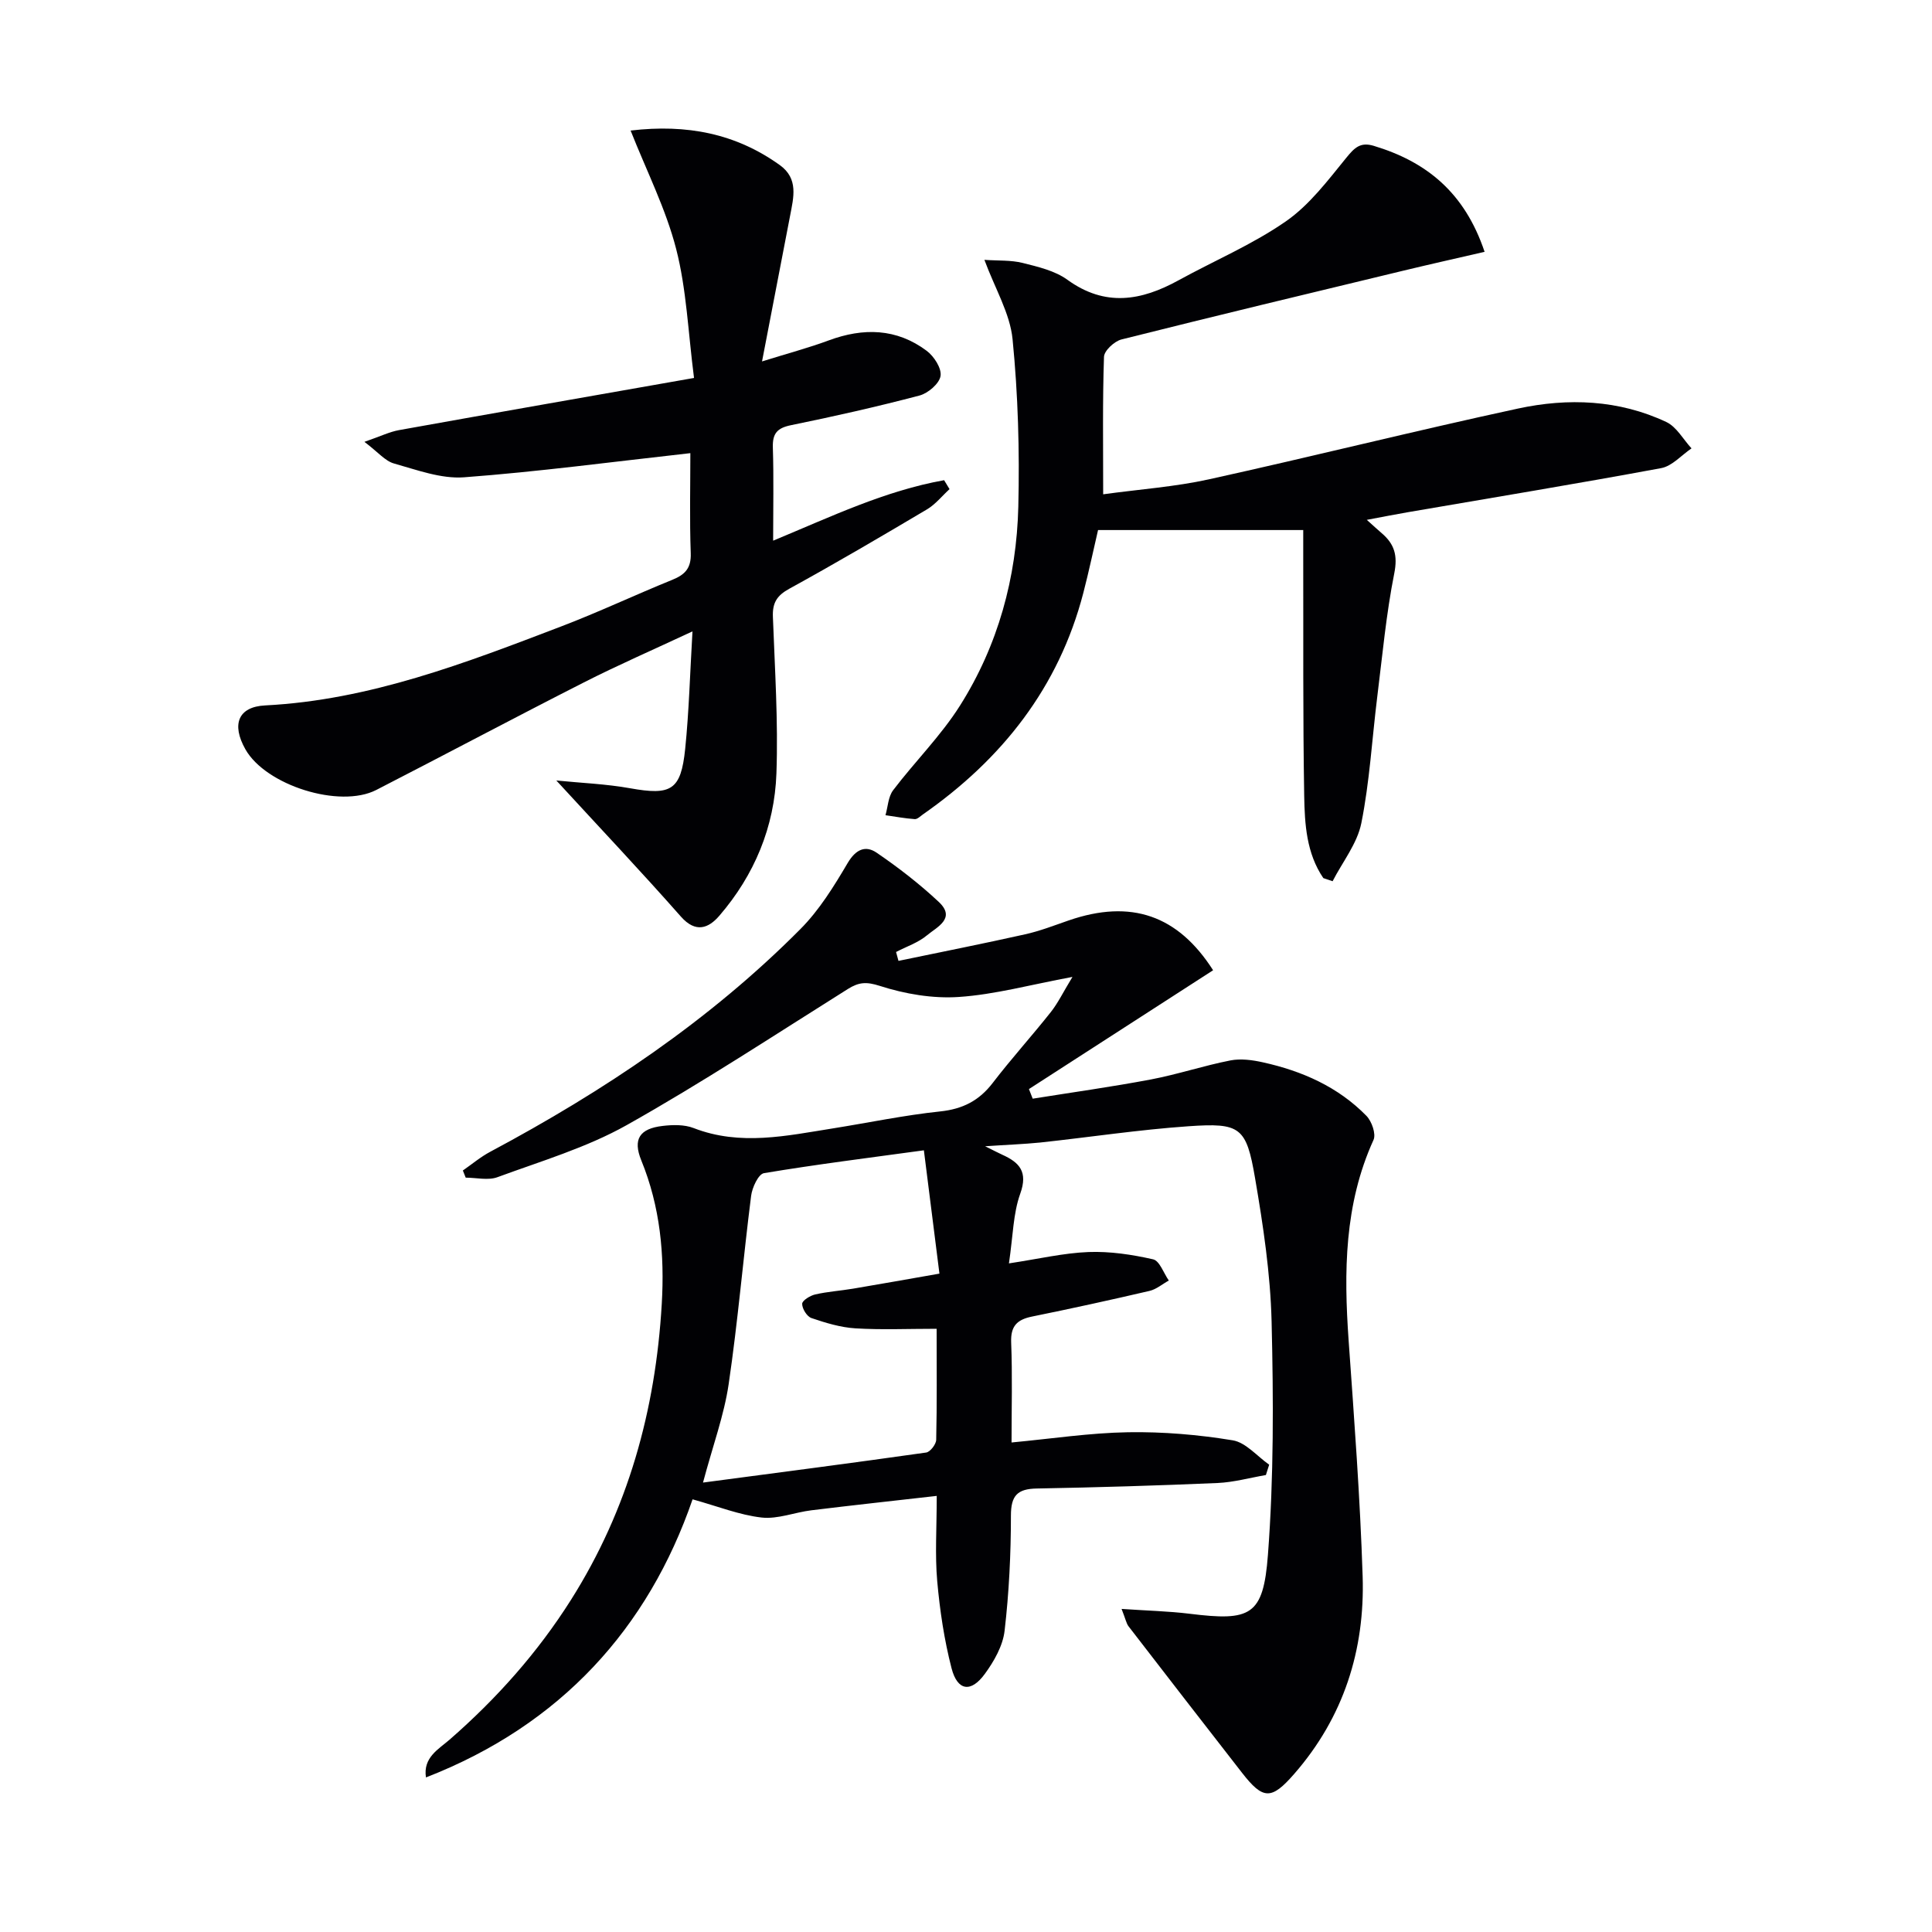 <svg enable-background="new 0 0 400 400" viewBox="0 0 400 400" xmlns="http://www.w3.org/2000/svg"><g fill="#010104"><path d="m203.96 237.32c1.86.92 2.69 1.36 3.54 1.75 3.58 1.61 5.36 3.54 3.73 8.07-1.47 4.09-1.49 8.7-2.34 14.43 6.19-.93 11.3-2.15 16.46-2.35 4.45-.17 9.02.52 13.39 1.51 1.35.31 2.18 2.86 3.25 4.39-1.33.73-2.58 1.82-4 2.15-8.08 1.88-16.19 3.66-24.32 5.31-3.1.63-4.45 1.96-4.32 5.35.27 6.8.08 13.61.08 20.72 8.37-.79 16.24-1.99 24.12-2.12 7.22-.12 14.53.5 21.66 1.67 2.72.44 5.05 3.29 7.56 5.05-.23.71-.45 1.43-.68 2.14-3.33.57-6.65 1.5-10 1.65-12.47.54-24.95.91-37.43 1.14-4.01.07-5.36 1.45-5.36 5.61 0 7.96-.39 15.95-1.31 23.85-.36 3.11-2.18 6.31-4.09 8.92-2.87 3.94-5.67 3.54-6.89-1.16-1.52-5.88-2.43-11.99-2.97-18.05-.48-5.43-.1-10.94-.1-17.64-8.98 1.02-17.47 1.94-25.95 2.98-3.46.42-6.96 1.87-10.3 1.5-4.59-.52-9.04-2.31-14.3-3.77-9.16 26.58-27.18 46.68-55.2 57.58-.64-4.15 2.63-5.85 4.91-7.84 9.72-8.48 18.2-17.99 25.11-28.92 11.84-18.73 17.51-39.27 18.8-61.26.6-10.26-.32-20.14-4.24-29.74-1.79-4.39-.34-6.58 4.43-7.13 2.1-.25 4.49-.3 6.4.44 9.68 3.76 19.28 1.59 28.92.06 7.38-1.18 14.71-2.72 22.13-3.5 4.66-.49 8.06-2.22 10.88-5.9 3.85-5.02 8.1-9.71 12.03-14.67 1.48-1.87 2.54-4.09 4.48-7.28-8.73 1.62-16.07 3.65-23.51 4.15-5.41.37-11.18-.62-16.37-2.29-2.8-.9-4.34-.78-6.6.63-15.2 9.54-30.21 19.43-45.84 28.21-8.31 4.66-17.71 7.44-26.72 10.76-1.94.72-4.38.1-6.58.1-.2-.49-.39-.99-.59-1.48 1.89-1.31 3.67-2.82 5.69-3.89 23.45-12.52 45.4-27.17 64.2-46.1 3.91-3.93 6.94-8.85 9.78-13.67 1.68-2.84 3.69-3.72 6.01-2.13 4.51 3.08 8.88 6.46 12.86 10.19 3.64 3.42-.44 5.22-2.44 6.9-1.82 1.53-4.25 2.33-6.41 3.46.17.61.33 1.23.5 1.84 8.74-1.82 17.5-3.55 26.22-5.5 3.06-.68 6.03-1.84 9.01-2.87 12.94-4.47 22.65-1.06 29.91 10.31-12.7 8.2-25.42 16.4-38.13 24.6.26.66.52 1.33.78 1.99 8.18-1.31 16.38-2.45 24.52-3.99 5.52-1.05 10.89-2.85 16.41-3.93 2.15-.42 4.57-.09 6.76.4 8.09 1.79 15.54 5.07 21.41 11.08 1.1 1.13 2.02 3.75 1.46 4.98-6.07 13.35-6.15 27.34-5.15 41.54 1.15 16.25 2.38 32.51 2.9 48.79.49 15.29-3.94 29.21-14.17 40.93-4.74 5.44-6.45 5.35-10.8-.23-7.85-10.09-15.69-20.19-23.49-30.32-.47-.61-.61-1.48-1.45-3.61 5.22.36 9.69.46 14.09 1 12.62 1.56 15.25.46 16.21-12.18 1.22-16.05 1.15-32.24.76-48.34-.25-9.91-1.74-19.85-3.42-29.65-1.81-10.6-3.03-11.51-13.8-10.76-10.26.71-20.47 2.27-30.71 3.37-3.43.34-6.84.46-11.38.77zm-12.68.84c-11.54 1.58-22.36 2.93-33.11 4.73-1.15.19-2.45 2.99-2.66 4.7-1.65 12.98-2.74 26.04-4.65 38.99-.95 6.44-3.26 12.68-5.31 20.37 16.02-2.12 31.13-4.08 46.21-6.22.83-.12 2.05-1.71 2.07-2.63.17-7.44.09-14.89.09-22.99-5.94 0-11.4.24-16.82-.09-3.08-.19-6.16-1.13-9.1-2.13-.93-.32-1.93-1.93-1.92-2.95 0-.68 1.65-1.7 2.7-1.94 2.58-.59 5.25-.76 7.86-1.2 5.78-.97 11.56-2.01 17.86-3.11-1.09-8.69-2.08-16.54-3.22-25.53z"/><path d="m142.93 93.82c-16.17 1.8-31.48 3.85-46.86 5-4.75.35-9.75-1.53-14.5-2.86-1.83-.51-3.29-2.34-6.12-4.48 3.35-1.16 5.21-2.08 7.17-2.43 19.91-3.58 39.83-7.06 61.07-10.8-1.23-9.52-1.55-18.35-3.7-26.71-2.13-8.28-6.1-16.09-9.43-24.51 11.67-1.38 21.8.63 30.89 7.15 3.91 2.81 2.85 6.69 2.14 10.44-1.83 9.58-3.69 19.16-5.82 30.21 5.53-1.73 9.74-2.84 13.8-4.35 7.18-2.66 14.06-2.52 20.3 2.16 1.51 1.13 3.12 3.63 2.86 5.21s-2.58 3.57-4.36 4.04c-8.8 2.32-17.69 4.32-26.6 6.14-2.85.58-3.85 1.7-3.76 4.61.2 6.28.06 12.57.06 19.3 11.92-4.94 23.15-10.34 35.4-12.52.37.62.75 1.23 1.12 1.85-1.55 1.41-2.9 3.14-4.67 4.19-9.44 5.6-18.9 11.16-28.52 16.44-2.59 1.42-3.49 2.95-3.38 5.8.4 10.81 1.11 21.64.73 32.43-.39 11.05-4.56 21.06-11.84 29.49-2.2 2.55-4.86 3.63-7.93.16-8.21-9.31-16.75-18.34-25.8-28.19 5.13.52 10.27.71 15.28 1.61 8.49 1.52 10.52.44 11.4-8.16.79-7.72.99-15.51 1.51-24.32-8.23 3.85-15.5 7.01-22.55 10.6-14.36 7.3-28.58 14.87-42.91 22.23-7.58 3.89-22.88-.95-27.1-8.41-2.94-5.2-1.47-8.81 4.08-9.09 21.63-1.1 41.47-8.78 61.34-16.37 7.75-2.96 15.28-6.52 22.97-9.64 2.62-1.06 3.92-2.4 3.81-5.49-.25-7.01-.08-13.99-.08-20.73z"/><path d="m273.98 181.8c-3.5-5.14-3.86-11.18-3.96-17.06-.28-16.49-.16-32.98-.2-49.47 0-1.81 0-3.62 0-5.53-14.22 0-28.07 0-42.48 0-.95 4.09-1.9 8.59-3.05 13.02-5.09 19.59-16.83 34.41-33.2 45.85-.54.38-1.16 1.02-1.7.98-2.03-.14-4.04-.52-6.06-.81.5-1.74.56-3.82 1.58-5.17 4.51-5.94 9.92-11.29 13.87-17.56 7.86-12.46 11.69-26.46 12.05-41.12.28-11.56-.05-23.2-1.19-34.71-.53-5.34-3.61-10.42-5.83-16.42 2.87.2 5.5.03 7.93.64 3.19.8 6.67 1.61 9.25 3.48 7.82 5.67 15.3 4.36 23.02.11 7.41-4.07 15.31-7.41 22.21-12.2 4.89-3.39 8.7-8.48 12.53-13.18 1.69-2.07 2.89-3.29 5.66-2.46 10.85 3.27 18.81 9.59 22.96 21.95-5.72 1.32-11.22 2.55-16.7 3.87-19.51 4.7-39.02 9.38-58.48 14.27-1.47.37-3.58 2.32-3.62 3.6-.31 9.13-.17 18.27-.17 28.46 7.63-1.05 14.85-1.55 21.85-3.09 21.38-4.71 42.63-10.04 64.02-14.66 10.38-2.24 20.9-1.84 30.72 2.78 2.13 1 3.5 3.6 5.22 5.46-2.08 1.41-4.01 3.67-6.28 4.09-17.45 3.24-34.96 6.12-52.46 9.13-2.59.44-5.16.96-8.49 1.58 1.32 1.18 2.19 1.99 3.09 2.76 2.62 2.24 3.34 4.58 2.6 8.31-1.68 8.43-2.46 17.05-3.53 25.61-1.08 8.71-1.57 17.53-3.29 26.11-.85 4.24-3.9 8.03-5.95 12.03-.62-.21-1.27-.43-1.92-.65z"/></g></svg>